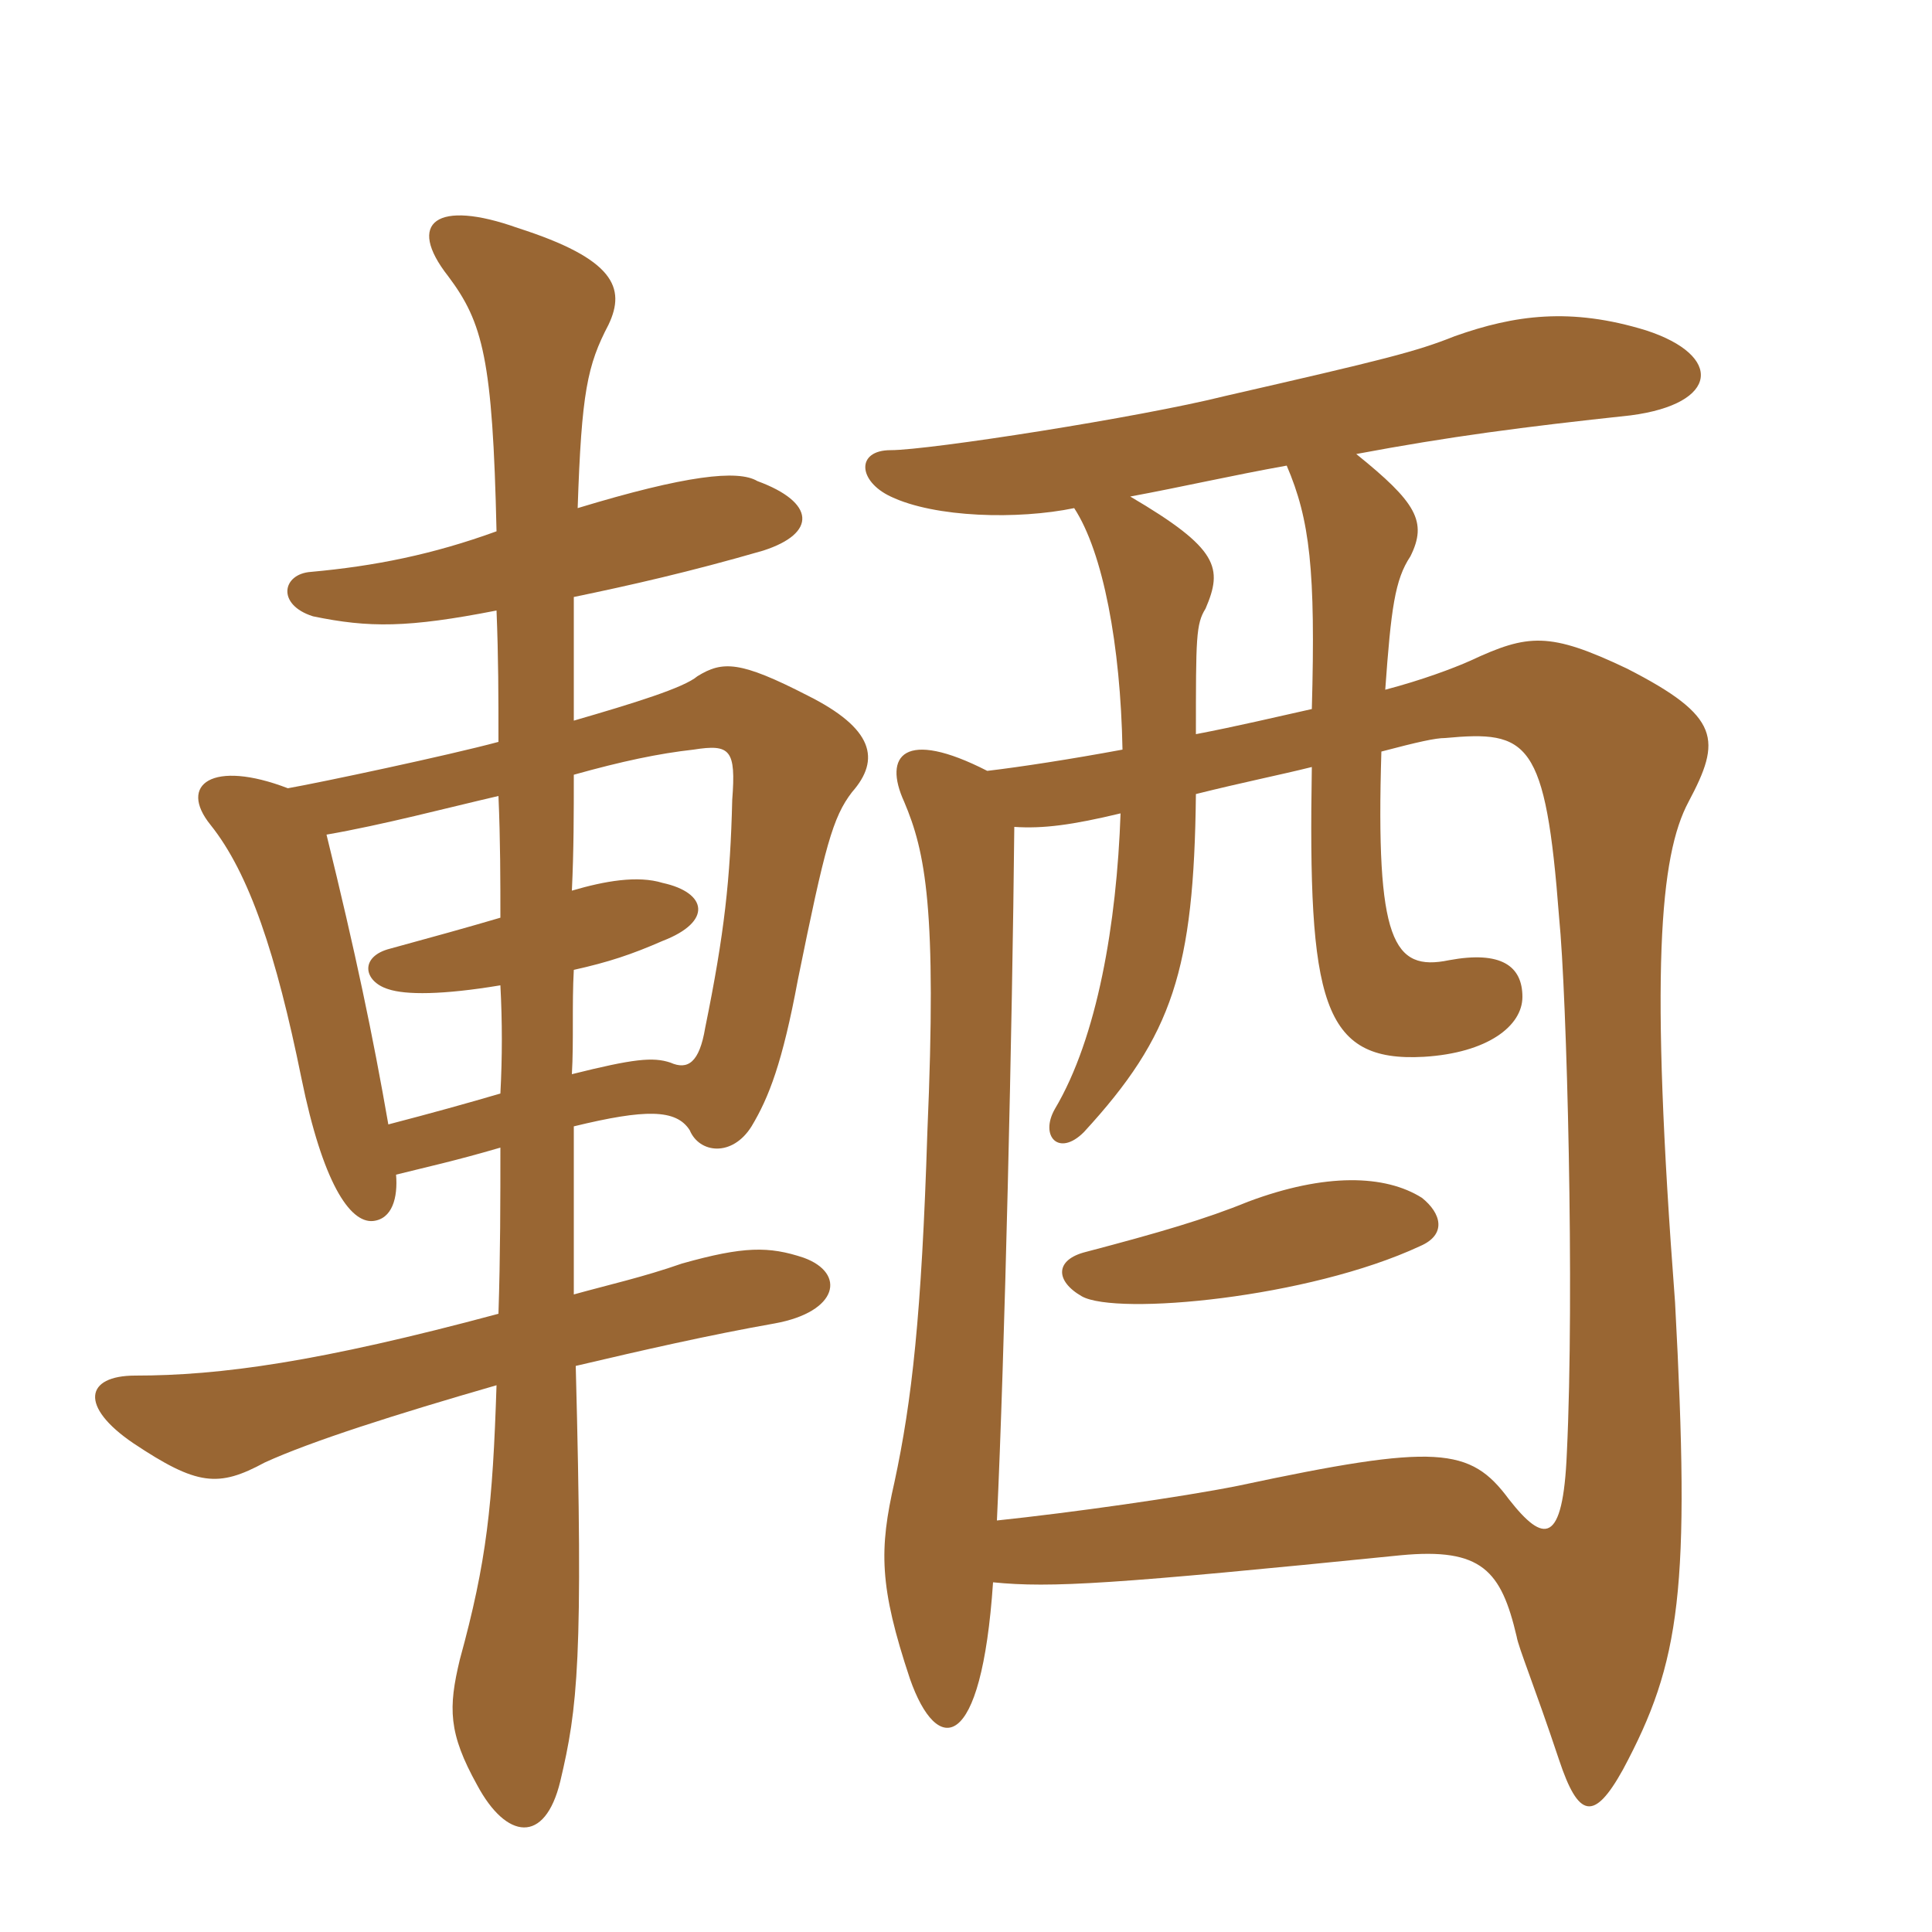<svg xmlns="http://www.w3.org/2000/svg" xmlns:xlink="http://www.w3.org/1999/xlink" width="150" height="150"><path fill="#996633" padding="10" d="M38.55 47.40C38.70 51.15 38.70 54 38.70 57.60C34.80 58.65 24.90 60.75 22.35 61.20C16.50 58.95 13.80 60.90 16.35 64.05C19.35 67.80 21.45 74.10 23.40 83.70C25.05 91.80 27.15 94.95 28.95 94.80C30.45 94.65 30.90 93 30.75 91.20C33.15 90.60 35.25 90.15 38.85 89.10C38.85 93.15 38.85 97.35 38.70 102C24.75 105.75 17.10 106.80 10.50 106.80C6.60 106.80 6.15 109.20 10.35 112.05C15.30 115.35 16.95 115.50 20.55 113.55C24.15 111.90 30.75 109.80 38.55 107.55C38.25 116.85 37.80 121.20 35.70 128.85C34.80 132.60 34.80 134.55 37.05 138.60C39.30 142.80 42.30 143.25 43.50 138.30C44.85 132.60 45.30 128.85 44.70 106.05C49.80 104.85 55.05 103.65 60.15 102.75C65.10 101.85 65.70 98.85 62.40 97.65C59.70 96.75 57.75 96.75 52.95 98.10C49.95 99.15 47.25 99.75 44.55 100.50C44.55 97.50 44.55 92.85 44.55 87.45C50.10 86.10 52.50 86.10 53.55 87.75C54.30 89.55 56.85 89.85 58.35 87.45C59.70 85.20 60.75 82.50 61.95 76.05C64.05 65.70 64.65 63.45 66.15 61.50C68.40 58.95 67.80 56.55 62.70 54C57.45 51.30 56.10 51.30 54.15 52.50C53.10 53.40 49.20 54.60 44.55 55.95C44.55 52.50 44.55 49.65 44.55 46.35C48.90 45.45 53.55 44.40 59.25 42.75C63.45 41.40 63.30 39 58.80 37.35C57.30 36.45 53.25 36.90 44.85 39.45C45.15 30.45 45.60 28.35 47.25 25.20C48.60 22.35 47.70 20.10 40.20 17.70C33.90 15.45 31.50 17.25 34.80 21.45C37.50 25.05 38.25 27.90 38.55 41.25C33.60 43.05 29.10 43.95 24.15 44.40C21.90 44.55 21.45 46.95 24.30 47.85C28.65 48.75 31.65 48.75 38.55 47.40ZM44.40 69.15C44.55 66 44.55 63.15 44.55 60.15C48.30 59.10 51.15 58.50 53.85 58.20C56.70 57.75 57.15 58.20 56.85 62.10C56.70 68.25 56.25 72.45 54.75 79.80C54.30 82.50 53.40 83.10 52.05 82.50C50.70 82.05 49.20 82.20 44.40 83.40C44.55 80.85 44.40 78 44.55 75.30C47.25 74.70 49.05 74.10 51.45 73.05C55.35 71.55 54.90 69.30 51.45 68.55C49.50 67.95 46.95 68.40 44.40 69.15ZM38.85 76.50C39 79.35 39 82.05 38.85 84.90C36.30 85.65 33.60 86.40 30.15 87.30C28.95 80.40 27.60 73.95 25.35 64.80C29.70 64.05 34.80 62.70 38.70 61.80C38.85 65.25 38.85 68.40 38.85 71.25C36.30 72 33.60 72.75 30.30 73.65C27.90 74.25 28.20 76.20 30.15 76.80C31.50 77.25 34.35 77.25 38.85 76.50ZM110.40 93C107.55 91.20 102.90 91.05 96.90 93.30C93.60 94.65 90 95.70 84.30 97.20C81.90 97.80 81.90 99.45 84 100.65C86.70 102.15 101.55 100.80 110.25 96.75C112.35 95.85 111.90 94.20 110.40 93ZM92.85 57C92.85 49.50 92.85 48.45 93.60 47.25C94.95 44.10 94.65 42.60 87.75 38.55C91.80 37.80 95.70 36.90 99.90 36.15C101.70 40.35 102.15 44.25 101.85 55.05C99.15 55.65 96 56.40 92.85 57ZM78.75 64.20C81 64.35 83.25 64.05 87 63.15C86.70 71.70 85.20 80.55 81.90 86.10C80.70 88.20 82.20 89.85 84.15 87.90C91.05 80.40 92.70 75.30 92.85 61.65C96.45 60.75 99.45 60.15 101.85 59.55C101.55 77.70 102.60 82.50 110.55 82.05C115.50 81.75 118.20 79.65 118.20 77.40C118.20 75 116.55 73.80 112.50 74.55C108.15 75.45 106.80 73.05 107.25 58.35C110.10 57.60 111.45 57.30 112.20 57.30C118.65 56.70 120 57.45 121.05 71.25C121.65 77.25 122.25 100.35 121.65 112.80C121.35 120 119.85 119.85 117.15 116.40C114.15 112.35 111.60 112.05 96.15 115.35C91.65 116.25 83.10 117.45 77.40 118.05C78 105.30 78.60 79.50 78.75 64.20ZM77.10 122.85C81.60 123.30 86.40 123 108.75 120.75C115.05 120.15 116.55 121.95 117.75 127.05C117.90 127.95 119.10 130.80 121.05 136.65C122.55 141.15 123.75 141.45 126 137.40C130.50 129 131.25 123.45 130.05 101.10C128.10 75.45 128.85 66.45 131.10 62.25C133.65 57.45 133.65 55.65 126.30 51.90C120.30 49.05 118.65 49.20 114.15 51.30C112.80 51.90 110.40 52.80 107.55 53.55C108 47.25 108.30 45 109.50 43.20C110.85 40.50 109.95 39 105.30 35.25C112.50 33.90 118.20 33.15 126.60 32.25C133.50 31.35 133.80 27.60 127.80 25.65C121.95 23.85 117.60 24.45 112.95 26.10C109.95 27.30 107.55 27.90 95.10 30.75C88.50 32.40 72.15 34.95 69.15 34.95C66.45 34.95 66.60 37.35 69.15 38.55C72.60 40.20 79.05 40.35 83.40 39.45C85.65 42.90 87 50.10 87.15 58.20C83.10 58.95 79.20 59.55 76.65 59.85C70.20 56.55 68.55 58.65 70.20 62.25C71.85 66.15 72.75 70.50 72 87.90C71.55 102.15 70.80 108.75 69.45 115.05C68.25 120.30 68.25 123.15 70.65 130.35C72.75 136.35 76.20 136.20 77.10 122.85Z"/></svg>